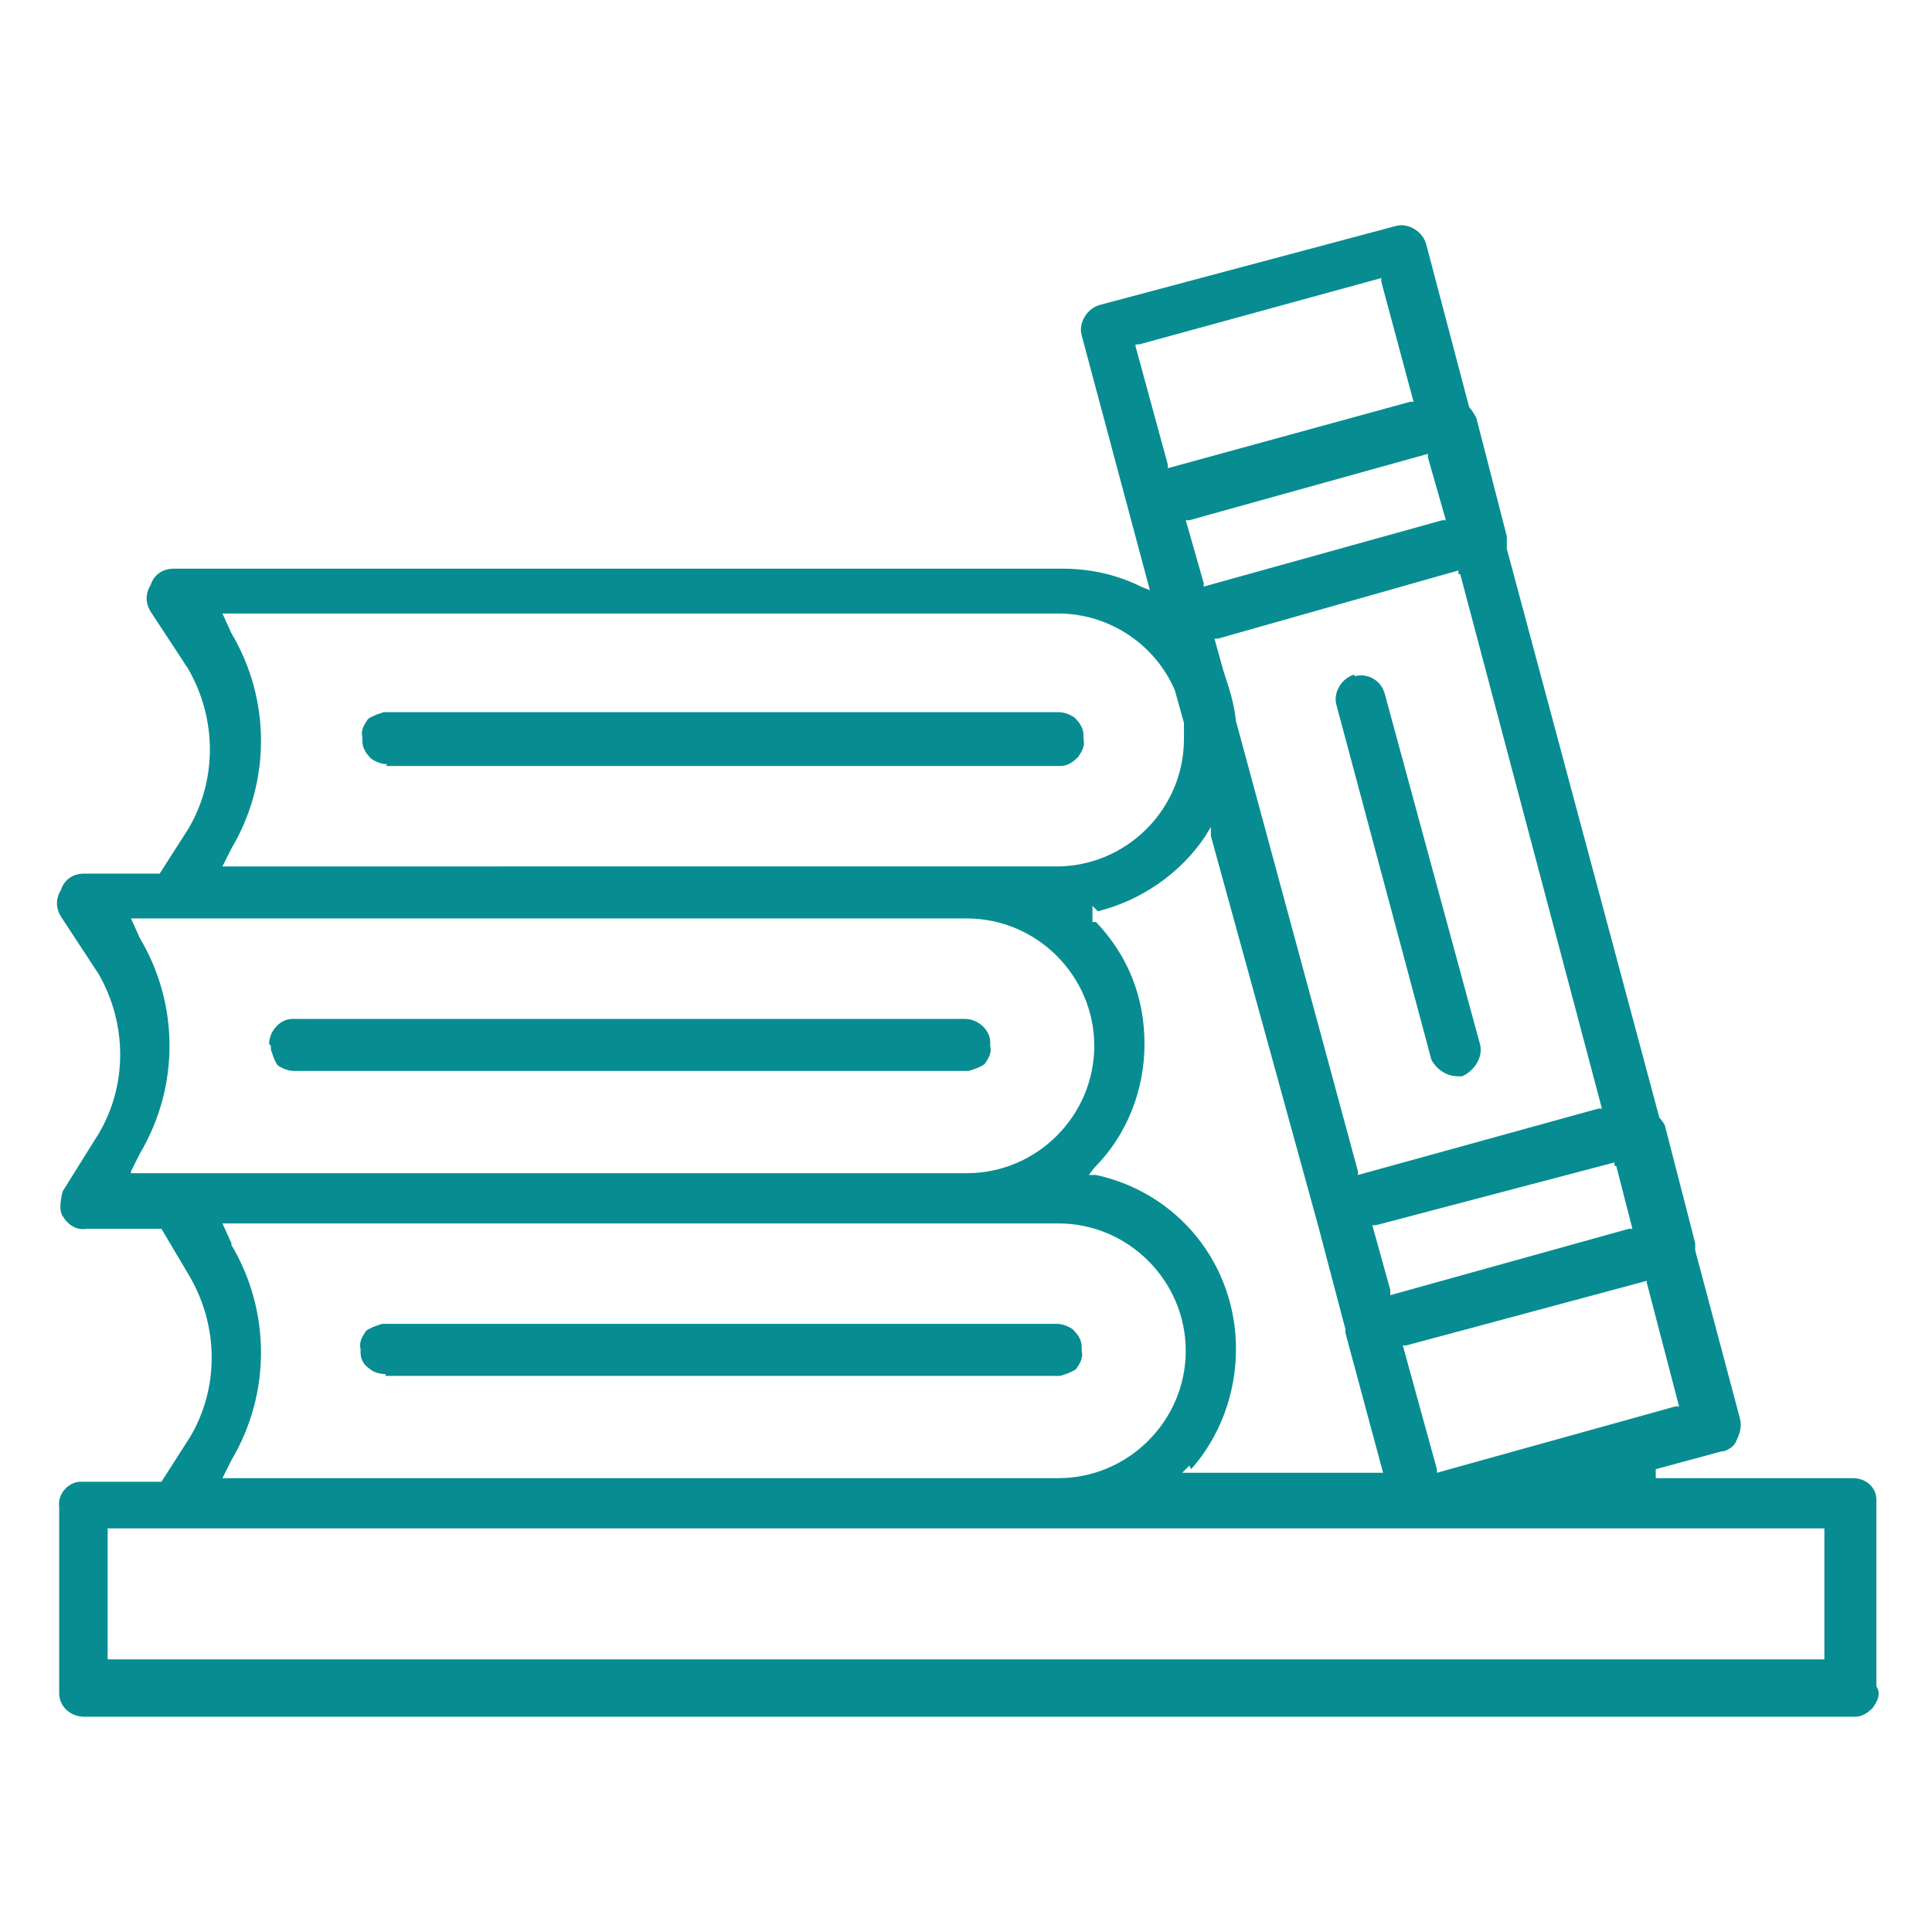 <?xml version="1.0" encoding="UTF-8"?>
<svg id="Calque_1" data-name="Calque 1" xmlns="http://www.w3.org/2000/svg" viewBox="0 0 10.77 10.77">
  <defs>
    <style>
      .cls-1 {
        fill: #078d91;
      }
    </style>
  </defs>
  <path class="cls-1" d="M2.15,4.27s0,0,0,0h3.74s.01,0,.02,0c.04,0,.07-.02.1-.05.02-.03.04-.06.03-.1,0,0,0-.01,0-.02,0-.04-.02-.07-.05-.1-.03-.02-.06-.03-.09-.03,0,0,0,0,0,0h-3.76s-.07.02-.09.04c-.02.03-.04.06-.03.1,0,0,0,.01,0,.02,0,.04.02.07.05.1.03.02.06.03.09.03Z"/>
  <path class="cls-1" d="M7.55,3.76c-.07.02-.12.1-.1.17l.53,1.98c.03.05.08.09.15.09,0,0,0,0,.01,0h.01c.07-.03.12-.11.1-.18l-.53-1.95c-.02-.08-.1-.12-.17-.1Z"/>
  <path class="cls-1" d="M2.15,7.67s0,0,0,0h3.76s.07-.02.09-.04c.02-.03.04-.06.03-.1,0,0,0-.01,0-.02,0-.04-.02-.07-.05-.1-.03-.02-.06-.03-.09-.03,0,0,0,0,0,0h-3.76s-.07.02-.09.04c-.02.03-.04.06-.03.1,0,0,0,.01,0,.02,0,.04.02.07.05.09.02.02.06.03.09.03Z"/>
  <path class="cls-1" d="M10.46,9.4v-1.04c0-.07-.06-.12-.13-.12,0,0,0,0,0,0h-1.1v-.05s.37-.1.37-.1c0,0,0,0,.01,0,.03-.01.06-.03.07-.06.02-.04.03-.08.02-.12l-.25-.94h0s0-.03,0-.04l-.17-.66s-.02-.03-.03-.04h0s-.85-3.17-.85-3.17h0s0-.05,0-.07l-.17-.66s-.02-.04-.04-.06h0s-.24-.91-.24-.91c-.02-.07-.1-.12-.17-.1l-1.65.44c-.07.02-.12.1-.1.17l.38,1.42-.05-.02c-.14-.07-.29-.1-.44-.1H.97c-.06,0-.11.03-.13.09-.03.05-.03.1,0,.15l.21.32c.16.28.16.62,0,.89l-.16.25h-.42c-.06,0-.11.03-.13.09-.03.05-.03.1,0,.15l.21.32c.16.28.16.62,0,.89l-.2.32s-.03.1,0,.14c.03.05.08.08.13.07h.42s.16.27.16.27c.16.28.16.62,0,.89l-.16.25h-.45c-.07,0-.13.07-.12.14v1.04c0,.07.06.13.14.13,0,0,0,0,0,0h9.86s0,0,.01,0c.04,0,.07-.02.1-.05.02-.03.04-.06.03-.1ZM9.18,7.15l.18.69h-.02s-1.33.37-1.33.37v-.02s-.19-.69-.19-.69h.02s1.34-.36,1.34-.36v.02ZM9.01,6.5l.09.35h-.02s-1.33.37-1.33.37v-.03s-.1-.36-.1-.36h.02s1.33-.35,1.33-.35v.02ZM1.29,6.93h0s-.05-.11-.05-.11h4.66c.39,0,.71.32.71.71,0,.39-.32.71-.71.71H1.24l.05-.1c.22-.37.22-.83,0-1.2ZM6.64,8.19c.16-.18.25-.42.25-.67,0-.47-.32-.87-.78-.97h-.04s.03-.04.03-.04c.18-.18.28-.43.28-.69s-.09-.49-.27-.68h-.02s0-.09,0-.09l.03.03c.24-.06.46-.21.6-.42l.03-.05v.05s.6,2.18.6,2.18l.15.57s0,.01,0,.02l.21.78h-1.12l.04-.04ZM8.14,3.2l.79,2.98h-.02s-1.34.37-1.34.37v-.02s-.68-2.51-.68-2.51c-.01-.1-.04-.19-.07-.28l-.05-.18h.02s1.34-.38,1.34-.38v.02ZM7.96,2.53v.02s.1.35.1.35h-.02s-1.33.37-1.33.37v-.02s-.1-.35-.1-.35h.02s1.33-.37,1.33-.37ZM6.33,1.92h.02s1.35-.37,1.35-.37v.02s.18.67.18.67h-.02s-1.35.37-1.35.37v-.02s-.18-.66-.18-.66ZM1.29,3.53h0s-.05-.11-.05-.11h4.66c.28,0,.54.17.65.43l.05.18s0,.07,0,.09c0,.39-.32.71-.71.71H1.24l.05-.1c.22-.37.22-.83,0-1.2ZM.73,6.53l.05-.1c.22-.37.22-.83,0-1.2h0s-.05-.11-.05-.11h4.66c.39,0,.71.32.71.71,0,.39-.32.71-.71.71H.73ZM10.18,9.25H.6v-.73h9.57v.73Z"/>
  <path class="cls-1" d="M1.51,5.83v.02s.02.07.04.09c.03.02.06.03.09.03,0,0,0,0,0,0h3.76s.07-.02.09-.04c.02-.03.04-.06.03-.1v-.02c0-.07-.07-.13-.14-.13,0,0,0,0,0,0H1.63c-.07,0-.13.07-.13.14Z"/>
</svg>